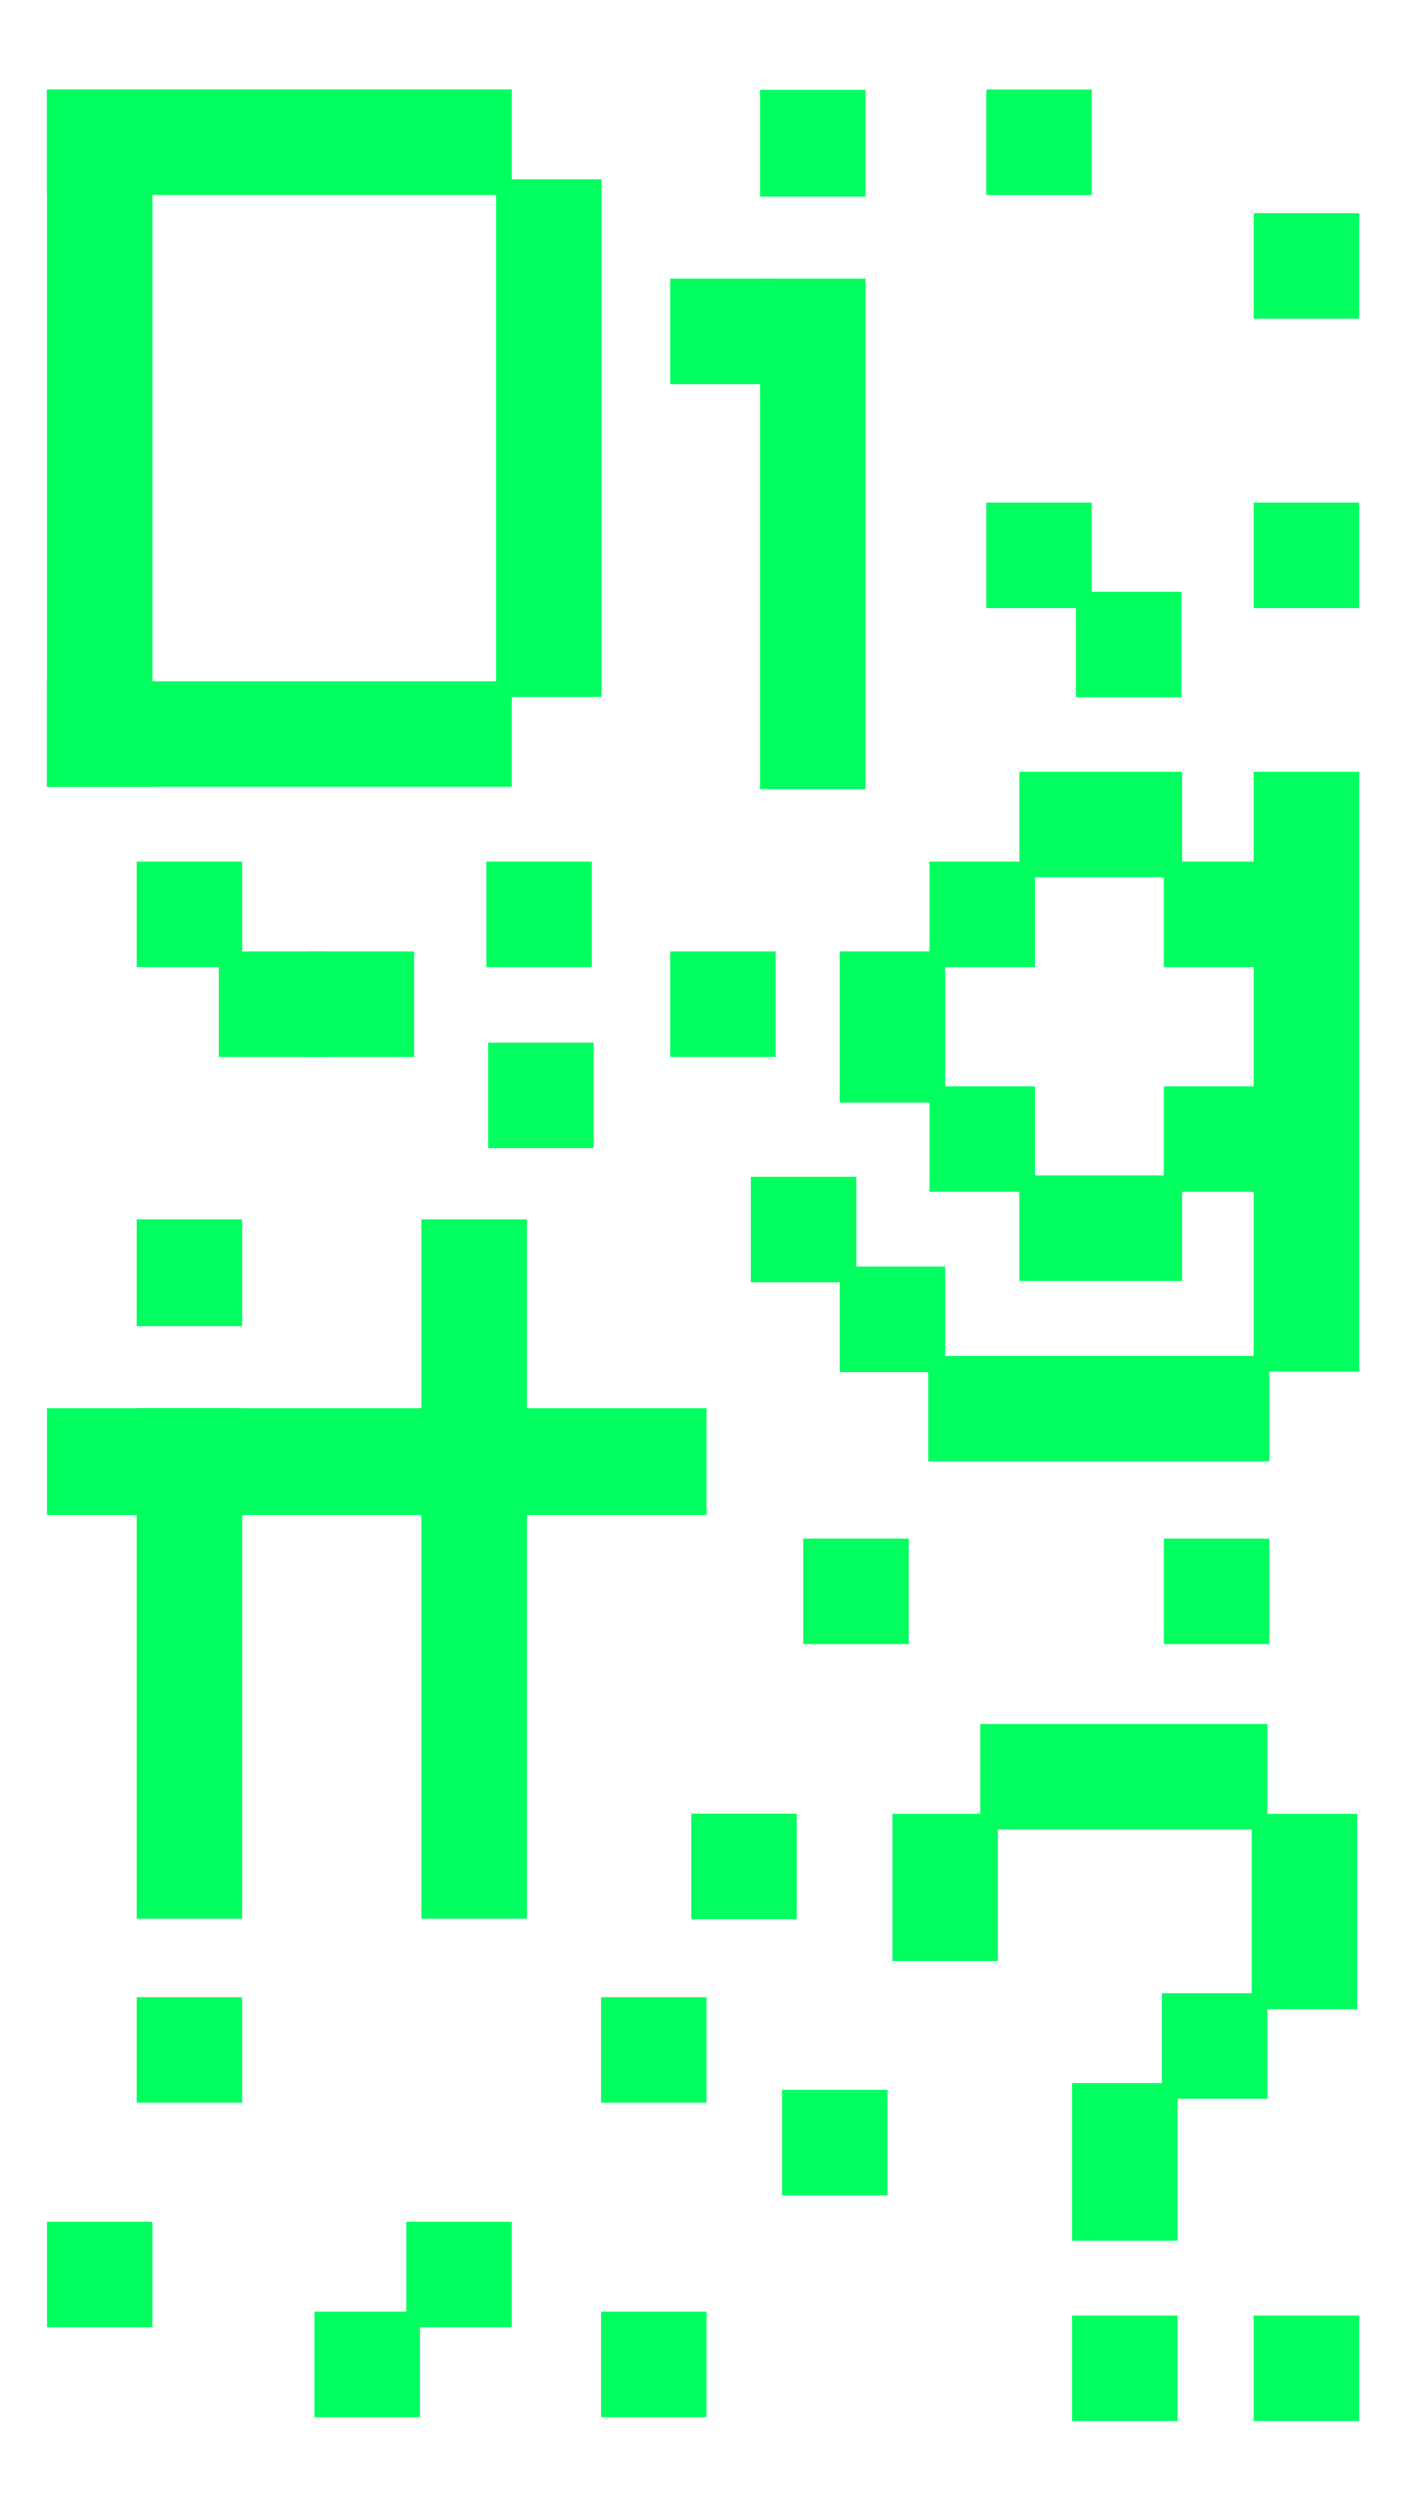 <?xml version="1.0" encoding="utf-8"?>
<!-- Generator: Adobe Illustrator 25.2.2, SVG Export Plug-In . SVG Version: 6.00 Build 0)  -->
<svg version="1.1" id="Ebene_1" xmlns="http://www.w3.org/2000/svg" xmlns:xlink="http://www.w3.org/1999/xlink" x="0px" y="0px"
	 viewBox="0 0 1080 1920" style="enable-background:new 0 0 1080 1920;" xml:space="preserve">
<style type="text/css">
	.st0{fill:#FFFFFF;}
	.st1{fill:#00FF5F;}
</style>
<rect class="st0" width="1080" height="1920"/>
<rect x="823.5" y="1778.16" class="st1" width="81" height="81"/>
<rect x="823.5" y="1599.66" class="st1" width="81" height="121"/>
<rect x="961.5" y="1392.9" class="st1" width="81" height="150"/>
<rect x="753" y="1323.9" class="st1" width="220.5" height="81"/>
<rect x="685.5" y="1392.9" class="st1" width="81" height="113"/>
<rect x="714" y="661.65" class="st1" width="81" height="81"/>
<rect x="894" y="661.65" class="st1" width="81" height="81"/>
<rect x="963" y="592.65" class="st1" width="81" height="460.58"/>
<rect x="894" y="834.24" class="st1" width="81" height="81"/>
<rect x="714" y="834.24" class="st1" width="81" height="81"/>
<rect x="645" y="972.65" class="st1" width="81" height="81"/>
<rect x="514.84" y="214" class="st1" width="81" height="81"/>
<rect x="645" y="730.65" class="st1" width="81" height="116"/>
<rect x="783" y="592.65" class="st1" width="125" height="81"/>
<rect x="783" y="902.65" class="st1" width="125" height="81"/>
<rect x="713" y="1041.24" class="st1" width="262" height="81"/>
<rect x="323.71" y="936.39" class="st1" width="81" height="537"/>
<rect x="36.09" y="1081.39" class="st1" width="506.61" height="82"/>
<rect x="105" y="936.39" class="st1" width="81" height="82"/>
<rect x="105" y="1081.39" class="st1" width="81" height="392"/>
<rect x="583.84" y="69" class="st1" width="81" height="82"/>
<rect x="583.84" y="214" class="st1" width="81" height="392"/>
<rect x="826.5" y="454.42" class="st1" width="81" height="81"/>
<rect x="757.62" y="385.97" class="st1" width="81" height="81"/>
<rect x="757.62" y="68.77" class="st1" width="81" height="81"/>
<rect x="963" y="163.73" class="st1" width="81" height="81"/>
<rect x="617" y="1181.52" class="st1" width="81" height="81"/>
<rect x="894" y="1181.52" class="st1" width="81" height="81"/>
<rect x="576.76" y="903.68" class="st1" width="81" height="81"/>
<rect x="237.09" y="730.65" class="st1" width="81" height="81"/>
<rect x="514.84" y="730.65" class="st1" width="81" height="81"/>
<rect x="168.09" y="730.65" class="st1" width="81" height="81"/>
<rect x="963" y="1778.16" class="st1" width="81" height="81"/>
<rect x="36.09" y="1706.16" class="st1" width="81" height="81"/>
<rect x="241.59" y="1775.16" class="st1" width="81" height="81"/>
<rect x="600.78" y="1604.89" class="st1" width="81" height="81"/>
<rect x="312.09" y="1706.16" class="st1" width="81" height="81"/>
<rect x="461.71" y="1775.16" class="st1" width="81" height="81"/>
<rect x="461.71" y="1533.69" class="st1" width="81" height="81"/>
<rect x="531" y="1392.75" class="st1" width="81" height="81"/>
<rect x="105" y="1533.69" class="st1" width="81" height="81"/>
<rect x="892.5" y="1530.66" class="st1" width="81" height="81"/>
<rect x="36.09" y="68.69" class="st1" width="357" height="81"/>
<rect x="36.09" y="68.69" class="st1" width="81" height="535.5"/>
<rect x="381.09" y="137.69" class="st1" width="81" height="397.5"/>
<rect x="36.09" y="523.19" class="st1" width="357" height="81"/>
<rect x="375" y="800.69" class="st1" width="81" height="81"/>
<rect x="373.58" y="661.65" class="st1" width="81" height="81"/>
<rect x="105" y="661.65" class="st1" width="81" height="81"/>
<rect x="963" y="385.97" class="st1" width="81" height="81"/>
</svg>
